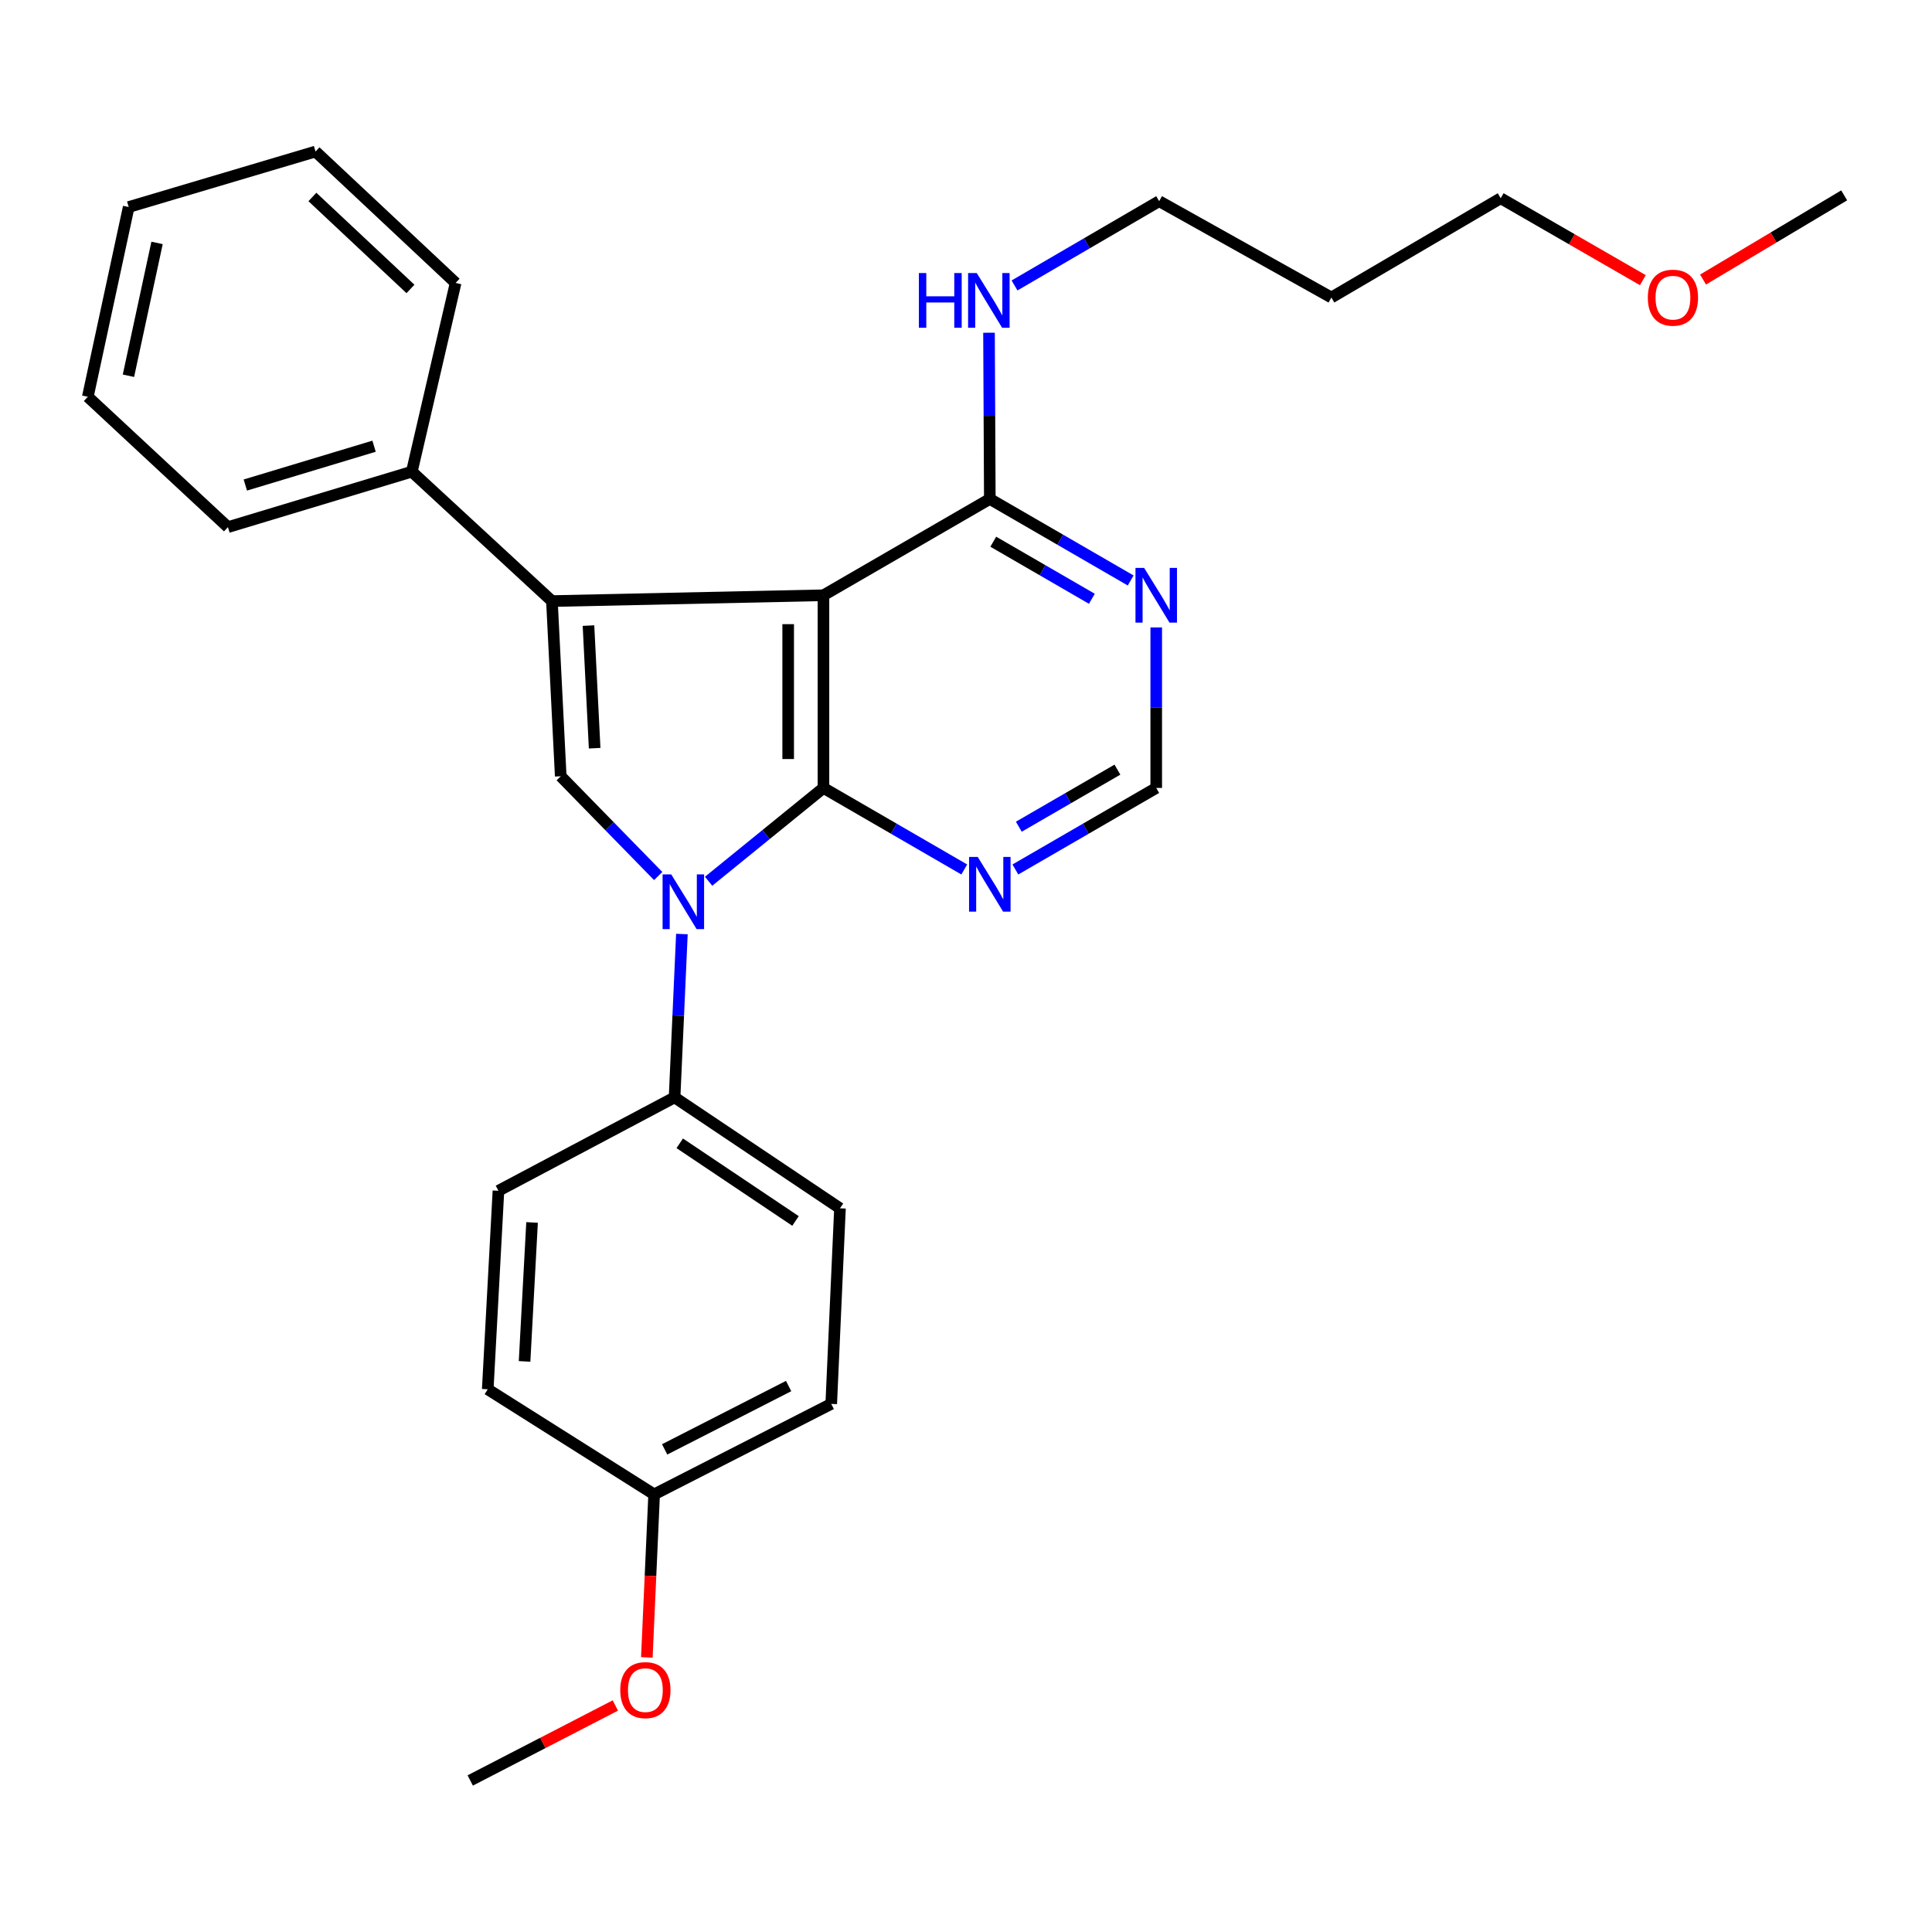 <?xml version='1.0' encoding='iso-8859-1'?>
<svg version='1.1' baseProfile='full'
              xmlns='http://www.w3.org/2000/svg'
                      xmlns:rdkit='http://www.rdkit.org/xml'
                      xmlns:xlink='http://www.w3.org/1999/xlink'
                  xml:space='preserve'
width='1000px' height='1000px' viewBox='0 0 1000 1000'>
<!-- END OF HEADER -->
<rect style='opacity:1.0;fill:#FFFFFF;stroke:none' width='1000' height='1000' x='0' y='0'> </rect>
<path class='bond-0' d='M 426.219,407.837 L 426.219,308.106' style='fill:none;fill-rule:evenodd;stroke:#000000;stroke-width:6px;stroke-linecap:butt;stroke-linejoin:miter;stroke-opacity:1' />
<path class='bond-0' d='M 407.959,392.877 L 407.959,323.066' style='fill:none;fill-rule:evenodd;stroke:#000000;stroke-width:6px;stroke-linecap:butt;stroke-linejoin:miter;stroke-opacity:1' />
<path class='bond-1' d='M 426.219,407.837 L 396.495,431.985' style='fill:none;fill-rule:evenodd;stroke:#000000;stroke-width:6px;stroke-linecap:butt;stroke-linejoin:miter;stroke-opacity:1' />
<path class='bond-1' d='M 396.495,431.985 L 366.772,456.133' style='fill:none;fill-rule:evenodd;stroke:#0000FF;stroke-width:6px;stroke-linecap:butt;stroke-linejoin:miter;stroke-opacity:1' />
<path class='bond-4' d='M 426.219,407.837 L 462.658,428.937' style='fill:none;fill-rule:evenodd;stroke:#000000;stroke-width:6px;stroke-linecap:butt;stroke-linejoin:miter;stroke-opacity:1' />
<path class='bond-4' d='M 462.658,428.937 L 499.098,450.038' style='fill:none;fill-rule:evenodd;stroke:#0000FF;stroke-width:6px;stroke-linecap:butt;stroke-linejoin:miter;stroke-opacity:1' />
<path class='bond-2' d='M 426.219,308.106 L 285.677,311.119' style='fill:none;fill-rule:evenodd;stroke:#000000;stroke-width:6px;stroke-linecap:butt;stroke-linejoin:miter;stroke-opacity:1' />
<path class='bond-5' d='M 426.219,308.106 L 512.326,258.256' style='fill:none;fill-rule:evenodd;stroke:#000000;stroke-width:6px;stroke-linecap:butt;stroke-linejoin:miter;stroke-opacity:1' />
<path class='bond-3' d='M 340.685,453.438 L 315.458,427.615' style='fill:none;fill-rule:evenodd;stroke:#0000FF;stroke-width:6px;stroke-linecap:butt;stroke-linejoin:miter;stroke-opacity:1' />
<path class='bond-3' d='M 315.458,427.615 L 290.232,401.791' style='fill:none;fill-rule:evenodd;stroke:#000000;stroke-width:6px;stroke-linecap:butt;stroke-linejoin:miter;stroke-opacity:1' />
<path class='bond-7' d='M 352.948,483.45 L 351.055,525.724' style='fill:none;fill-rule:evenodd;stroke:#0000FF;stroke-width:6px;stroke-linecap:butt;stroke-linejoin:miter;stroke-opacity:1' />
<path class='bond-7' d='M 351.055,525.724 L 349.161,567.999' style='fill:none;fill-rule:evenodd;stroke:#000000;stroke-width:6px;stroke-linecap:butt;stroke-linejoin:miter;stroke-opacity:1' />
<path class='bond-9' d='M 285.677,311.119 L 213.164,244.135' style='fill:none;fill-rule:evenodd;stroke:#000000;stroke-width:6px;stroke-linecap:butt;stroke-linejoin:miter;stroke-opacity:1' />
<path class='bond-28' d='M 285.677,311.119 L 290.232,401.791' style='fill:none;fill-rule:evenodd;stroke:#000000;stroke-width:6px;stroke-linecap:butt;stroke-linejoin:miter;stroke-opacity:1' />
<path class='bond-28' d='M 304.597,323.804 L 307.786,387.274' style='fill:none;fill-rule:evenodd;stroke:#000000;stroke-width:6px;stroke-linecap:butt;stroke-linejoin:miter;stroke-opacity:1' />
<path class='bond-8' d='M 525.554,450.04 L 562.008,428.939' style='fill:none;fill-rule:evenodd;stroke:#0000FF;stroke-width:6px;stroke-linecap:butt;stroke-linejoin:miter;stroke-opacity:1' />
<path class='bond-8' d='M 562.008,428.939 L 598.463,407.837' style='fill:none;fill-rule:evenodd;stroke:#000000;stroke-width:6px;stroke-linecap:butt;stroke-linejoin:miter;stroke-opacity:1' />
<path class='bond-8' d='M 527.342,427.906 L 552.86,413.135' style='fill:none;fill-rule:evenodd;stroke:#0000FF;stroke-width:6px;stroke-linecap:butt;stroke-linejoin:miter;stroke-opacity:1' />
<path class='bond-8' d='M 552.86,413.135 L 578.379,398.364' style='fill:none;fill-rule:evenodd;stroke:#000000;stroke-width:6px;stroke-linecap:butt;stroke-linejoin:miter;stroke-opacity:1' />
<path class='bond-12' d='M 512.326,258.256 L 512.118,215.239' style='fill:none;fill-rule:evenodd;stroke:#000000;stroke-width:6px;stroke-linecap:butt;stroke-linejoin:miter;stroke-opacity:1' />
<path class='bond-12' d='M 512.118,215.239 L 511.909,172.221' style='fill:none;fill-rule:evenodd;stroke:#0000FF;stroke-width:6px;stroke-linecap:butt;stroke-linejoin:miter;stroke-opacity:1' />
<path class='bond-29' d='M 512.326,258.256 L 548.78,279.353' style='fill:none;fill-rule:evenodd;stroke:#000000;stroke-width:6px;stroke-linecap:butt;stroke-linejoin:miter;stroke-opacity:1' />
<path class='bond-29' d='M 548.78,279.353 L 585.235,300.451' style='fill:none;fill-rule:evenodd;stroke:#0000FF;stroke-width:6px;stroke-linecap:butt;stroke-linejoin:miter;stroke-opacity:1' />
<path class='bond-29' d='M 514.116,280.39 L 539.634,295.158' style='fill:none;fill-rule:evenodd;stroke:#000000;stroke-width:6px;stroke-linecap:butt;stroke-linejoin:miter;stroke-opacity:1' />
<path class='bond-29' d='M 539.634,295.158 L 565.152,309.926' style='fill:none;fill-rule:evenodd;stroke:#0000FF;stroke-width:6px;stroke-linecap:butt;stroke-linejoin:miter;stroke-opacity:1' />
<path class='bond-6' d='M 598.463,324.76 L 598.463,366.298' style='fill:none;fill-rule:evenodd;stroke:#0000FF;stroke-width:6px;stroke-linecap:butt;stroke-linejoin:miter;stroke-opacity:1' />
<path class='bond-6' d='M 598.463,366.298 L 598.463,407.837' style='fill:none;fill-rule:evenodd;stroke:#000000;stroke-width:6px;stroke-linecap:butt;stroke-linejoin:miter;stroke-opacity:1' />
<path class='bond-10' d='M 349.161,567.999 L 434.771,625.417' style='fill:none;fill-rule:evenodd;stroke:#000000;stroke-width:6px;stroke-linecap:butt;stroke-linejoin:miter;stroke-opacity:1' />
<path class='bond-10' d='M 351.831,591.776 L 411.758,631.969' style='fill:none;fill-rule:evenodd;stroke:#000000;stroke-width:6px;stroke-linecap:butt;stroke-linejoin:miter;stroke-opacity:1' />
<path class='bond-11' d='M 349.161,567.999 L 257.992,616.347' style='fill:none;fill-rule:evenodd;stroke:#000000;stroke-width:6px;stroke-linecap:butt;stroke-linejoin:miter;stroke-opacity:1' />
<path class='bond-20' d='M 213.164,244.135 L 117.978,272.844' style='fill:none;fill-rule:evenodd;stroke:#000000;stroke-width:6px;stroke-linecap:butt;stroke-linejoin:miter;stroke-opacity:1' />
<path class='bond-20' d='M 193.613,230.959 L 126.983,251.055' style='fill:none;fill-rule:evenodd;stroke:#000000;stroke-width:6px;stroke-linecap:butt;stroke-linejoin:miter;stroke-opacity:1' />
<path class='bond-21' d='M 213.164,244.135 L 235.827,146.443' style='fill:none;fill-rule:evenodd;stroke:#000000;stroke-width:6px;stroke-linecap:butt;stroke-linejoin:miter;stroke-opacity:1' />
<path class='bond-15' d='M 434.771,625.417 L 430.246,726.649' style='fill:none;fill-rule:evenodd;stroke:#000000;stroke-width:6px;stroke-linecap:butt;stroke-linejoin:miter;stroke-opacity:1' />
<path class='bond-14' d='M 257.992,616.347 L 252.453,719.091' style='fill:none;fill-rule:evenodd;stroke:#000000;stroke-width:6px;stroke-linecap:butt;stroke-linejoin:miter;stroke-opacity:1' />
<path class='bond-14' d='M 275.395,632.742 L 271.518,704.663' style='fill:none;fill-rule:evenodd;stroke:#000000;stroke-width:6px;stroke-linecap:butt;stroke-linejoin:miter;stroke-opacity:1' />
<path class='bond-19' d='M 525.119,147.748 L 562.547,125.939' style='fill:none;fill-rule:evenodd;stroke:#0000FF;stroke-width:6px;stroke-linecap:butt;stroke-linejoin:miter;stroke-opacity:1' />
<path class='bond-19' d='M 562.547,125.939 L 599.974,104.13' style='fill:none;fill-rule:evenodd;stroke:#000000;stroke-width:6px;stroke-linecap:butt;stroke-linejoin:miter;stroke-opacity:1' />
<path class='bond-13' d='M 338.58,773.486 L 252.453,719.091' style='fill:none;fill-rule:evenodd;stroke:#000000;stroke-width:6px;stroke-linecap:butt;stroke-linejoin:miter;stroke-opacity:1' />
<path class='bond-17' d='M 338.58,773.486 L 336.691,815.675' style='fill:none;fill-rule:evenodd;stroke:#000000;stroke-width:6px;stroke-linecap:butt;stroke-linejoin:miter;stroke-opacity:1' />
<path class='bond-17' d='M 336.691,815.675 L 334.801,857.865' style='fill:none;fill-rule:evenodd;stroke:#FF0000;stroke-width:6px;stroke-linecap:butt;stroke-linejoin:miter;stroke-opacity:1' />
<path class='bond-30' d='M 338.58,773.486 L 430.246,726.649' style='fill:none;fill-rule:evenodd;stroke:#000000;stroke-width:6px;stroke-linecap:butt;stroke-linejoin:miter;stroke-opacity:1' />
<path class='bond-30' d='M 344.022,750.2 L 408.188,717.414' style='fill:none;fill-rule:evenodd;stroke:#000000;stroke-width:6px;stroke-linecap:butt;stroke-linejoin:miter;stroke-opacity:1' />
<path class='bond-16' d='M 689.124,153.991 L 599.974,104.13' style='fill:none;fill-rule:evenodd;stroke:#000000;stroke-width:6px;stroke-linecap:butt;stroke-linejoin:miter;stroke-opacity:1' />
<path class='bond-22' d='M 689.124,153.991 L 776.753,102.609' style='fill:none;fill-rule:evenodd;stroke:#000000;stroke-width:6px;stroke-linecap:butt;stroke-linejoin:miter;stroke-opacity:1' />
<path class='bond-23' d='M 318.495,882.755 L 280.945,902.16' style='fill:none;fill-rule:evenodd;stroke:#FF0000;stroke-width:6px;stroke-linecap:butt;stroke-linejoin:miter;stroke-opacity:1' />
<path class='bond-23' d='M 280.945,902.16 L 243.394,921.566' style='fill:none;fill-rule:evenodd;stroke:#000000;stroke-width:6px;stroke-linecap:butt;stroke-linejoin:miter;stroke-opacity:1' />
<path class='bond-18' d='M 850.34,145.016 L 813.546,123.813' style='fill:none;fill-rule:evenodd;stroke:#FF0000;stroke-width:6px;stroke-linecap:butt;stroke-linejoin:miter;stroke-opacity:1' />
<path class='bond-18' d='M 813.546,123.813 L 776.753,102.609' style='fill:none;fill-rule:evenodd;stroke:#000000;stroke-width:6px;stroke-linecap:butt;stroke-linejoin:miter;stroke-opacity:1' />
<path class='bond-24' d='M 881.493,144.697 L 918.019,122.907' style='fill:none;fill-rule:evenodd;stroke:#FF0000;stroke-width:6px;stroke-linecap:butt;stroke-linejoin:miter;stroke-opacity:1' />
<path class='bond-24' d='M 918.019,122.907 L 954.545,101.118' style='fill:none;fill-rule:evenodd;stroke:#000000;stroke-width:6px;stroke-linecap:butt;stroke-linejoin:miter;stroke-opacity:1' />
<path class='bond-25' d='M 117.978,272.844 L 45.455,205.373' style='fill:none;fill-rule:evenodd;stroke:#000000;stroke-width:6px;stroke-linecap:butt;stroke-linejoin:miter;stroke-opacity:1' />
<path class='bond-26' d='M 235.827,146.443 L 163.314,78.434' style='fill:none;fill-rule:evenodd;stroke:#000000;stroke-width:6px;stroke-linecap:butt;stroke-linejoin:miter;stroke-opacity:1' />
<path class='bond-26' d='M 212.458,149.561 L 161.699,101.955' style='fill:none;fill-rule:evenodd;stroke:#000000;stroke-width:6px;stroke-linecap:butt;stroke-linejoin:miter;stroke-opacity:1' />
<path class='bond-31' d='M 45.455,205.373 L 66.616,107.154' style='fill:none;fill-rule:evenodd;stroke:#000000;stroke-width:6px;stroke-linecap:butt;stroke-linejoin:miter;stroke-opacity:1' />
<path class='bond-31' d='M 66.479,194.486 L 81.292,125.732' style='fill:none;fill-rule:evenodd;stroke:#000000;stroke-width:6px;stroke-linecap:butt;stroke-linejoin:miter;stroke-opacity:1' />
<path class='bond-27' d='M 163.314,78.434 L 66.616,107.154' style='fill:none;fill-rule:evenodd;stroke:#000000;stroke-width:6px;stroke-linecap:butt;stroke-linejoin:miter;stroke-opacity:1' />
<path  class='atom-2' d='M 347.436 452.596
L 356.716 467.596
Q 357.636 469.076, 359.116 471.756
Q 360.596 474.436, 360.676 474.596
L 360.676 452.596
L 364.436 452.596
L 364.436 480.916
L 360.556 480.916
L 350.596 464.516
Q 349.436 462.596, 348.196 460.396
Q 346.996 458.196, 346.636 457.516
L 346.636 480.916
L 342.956 480.916
L 342.956 452.596
L 347.436 452.596
' fill='#0000FF'/>
<path  class='atom-5' d='M 506.066 443.537
L 515.346 458.537
Q 516.266 460.017, 517.746 462.697
Q 519.226 465.377, 519.306 465.537
L 519.306 443.537
L 523.066 443.537
L 523.066 471.857
L 519.186 471.857
L 509.226 455.457
Q 508.066 453.537, 506.826 451.337
Q 505.626 449.137, 505.266 448.457
L 505.266 471.857
L 501.586 471.857
L 501.586 443.537
L 506.066 443.537
' fill='#0000FF'/>
<path  class='atom-7' d='M 592.203 293.946
L 601.483 308.946
Q 602.403 310.426, 603.883 313.106
Q 605.363 315.786, 605.443 315.946
L 605.443 293.946
L 609.203 293.946
L 609.203 322.266
L 605.323 322.266
L 595.363 305.866
Q 594.203 303.946, 592.963 301.746
Q 591.763 299.546, 591.403 298.866
L 591.403 322.266
L 587.723 322.266
L 587.723 293.946
L 592.203 293.946
' fill='#0000FF'/>
<path  class='atom-13' d='M 475.609 141.332
L 479.449 141.332
L 479.449 153.372
L 493.929 153.372
L 493.929 141.332
L 497.769 141.332
L 497.769 169.652
L 493.929 169.652
L 493.929 156.572
L 479.449 156.572
L 479.449 169.652
L 475.609 169.652
L 475.609 141.332
' fill='#0000FF'/>
<path  class='atom-13' d='M 505.569 141.332
L 514.849 156.332
Q 515.769 157.812, 517.249 160.492
Q 518.729 163.172, 518.809 163.332
L 518.809 141.332
L 522.569 141.332
L 522.569 169.652
L 518.689 169.652
L 508.729 153.252
Q 507.569 151.332, 506.329 149.132
Q 505.129 146.932, 504.769 146.252
L 504.769 169.652
L 501.089 169.652
L 501.089 141.332
L 505.569 141.332
' fill='#0000FF'/>
<path  class='atom-18' d='M 321.046 874.798
Q 321.046 867.998, 324.406 864.198
Q 327.766 860.398, 334.046 860.398
Q 340.326 860.398, 343.686 864.198
Q 347.046 867.998, 347.046 874.798
Q 347.046 881.678, 343.646 885.598
Q 340.246 889.478, 334.046 889.478
Q 327.806 889.478, 324.406 885.598
Q 321.046 881.718, 321.046 874.798
M 334.046 886.278
Q 338.366 886.278, 340.686 883.398
Q 343.046 880.478, 343.046 874.798
Q 343.046 869.238, 340.686 866.438
Q 338.366 863.598, 334.046 863.598
Q 329.726 863.598, 327.366 866.398
Q 325.046 869.198, 325.046 874.798
Q 325.046 880.518, 327.366 883.398
Q 329.726 886.278, 334.046 886.278
' fill='#FF0000'/>
<path  class='atom-19' d='M 852.913 154.071
Q 852.913 147.271, 856.273 143.471
Q 859.633 139.671, 865.913 139.671
Q 872.193 139.671, 875.553 143.471
Q 878.913 147.271, 878.913 154.071
Q 878.913 160.951, 875.513 164.871
Q 872.113 168.751, 865.913 168.751
Q 859.673 168.751, 856.273 164.871
Q 852.913 160.991, 852.913 154.071
M 865.913 165.551
Q 870.233 165.551, 872.553 162.671
Q 874.913 159.751, 874.913 154.071
Q 874.913 148.511, 872.553 145.711
Q 870.233 142.871, 865.913 142.871
Q 861.593 142.871, 859.233 145.671
Q 856.913 148.471, 856.913 154.071
Q 856.913 159.791, 859.233 162.671
Q 861.593 165.551, 865.913 165.551
' fill='#FF0000'/>
</svg>
